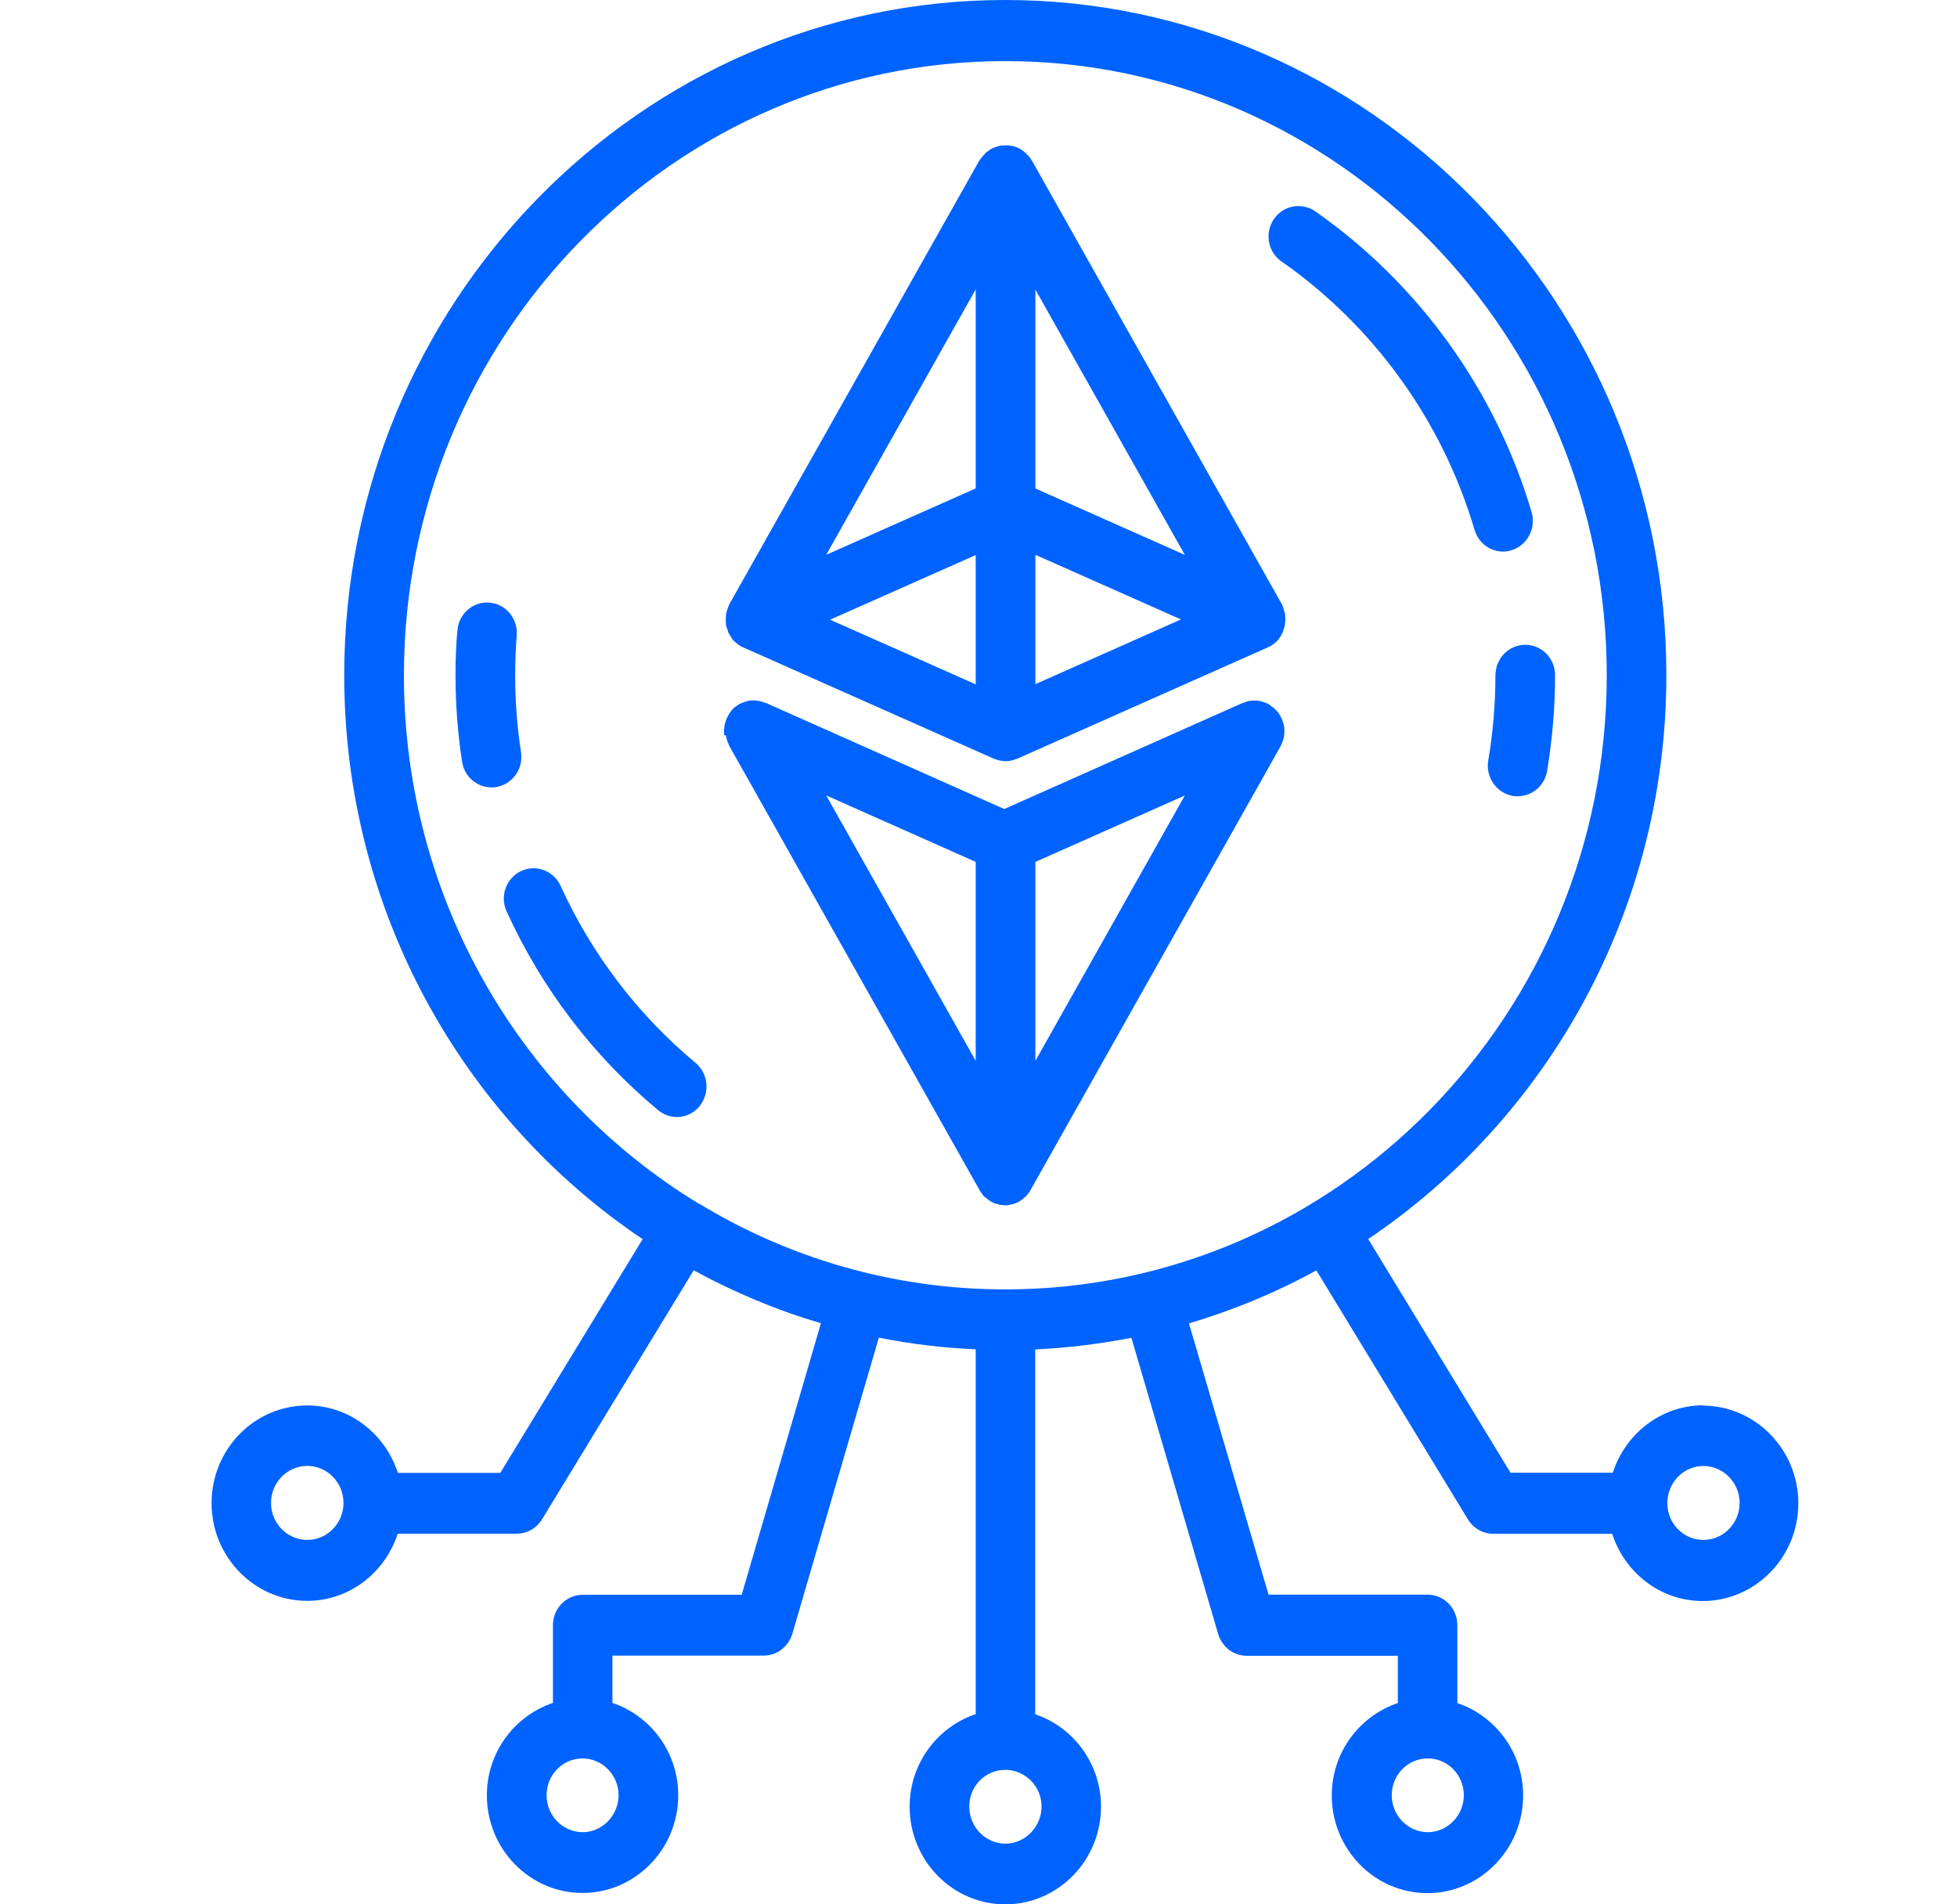 <svg width="37" height="36" viewBox="0 0 37 36" fill="none" xmlns="http://www.w3.org/2000/svg">
<g clip-path="url(#clip0_2431_65420)">
<path d="M13.23 20.904C13.427 20.657 13.392 20.295 13.15 20.092C12.066 19.191 11.184 18.036 10.599 16.746C10.467 16.459 10.134 16.335 9.852 16.466C9.57 16.6 9.446 16.941 9.578 17.228C10.233 18.675 11.225 19.976 12.441 20.985C12.546 21.072 12.671 21.117 12.795 21.117C12.96 21.117 13.121 21.045 13.234 20.904L13.23 20.904Z" fill="#0063FF"/>
<path d="M24.25 4.957C25.985 6.177 27.274 7.97 27.878 10.015C27.951 10.266 28.174 10.427 28.416 10.427C28.47 10.427 28.526 10.42 28.58 10.401C28.876 10.307 29.045 9.989 28.958 9.682C28.277 7.384 26.827 5.365 24.868 3.996C24.772 3.929 24.663 3.896 24.549 3.896H24.544C24.233 3.896 23.984 4.154 23.984 4.471C23.984 4.677 24.09 4.856 24.247 4.957L24.25 4.957Z" fill="#0063FF"/>
<path d="M28.273 12.762C28.273 13.296 28.229 13.842 28.137 14.38C28.086 14.694 28.292 14.989 28.599 15.046C28.632 15.053 28.662 15.053 28.695 15.053C28.965 15.053 29.204 14.854 29.251 14.574C29.35 13.972 29.401 13.363 29.401 12.765C29.401 12.446 29.148 12.189 28.838 12.189C28.526 12.189 28.274 12.448 28.274 12.765L28.273 12.762Z" fill="#0063FF"/>
<path d="M9.851 14.219C9.778 13.756 9.74 13.266 9.74 12.762C9.74 12.477 9.752 12.239 9.769 12.022C9.798 11.704 9.572 11.423 9.264 11.394C8.953 11.36 8.678 11.595 8.649 11.909C8.624 12.163 8.612 12.441 8.612 12.762C8.612 13.33 8.656 13.879 8.737 14.403C8.781 14.688 9.023 14.885 9.293 14.885C9.321 14.885 9.356 14.885 9.384 14.878C9.692 14.825 9.901 14.53 9.849 14.216L9.851 14.219Z" fill="#0063FF"/>
<path d="M13.721 11.737C13.721 11.737 13.721 11.766 13.725 11.785C13.725 11.8 13.725 11.811 13.729 11.826C13.729 11.833 13.734 11.841 13.736 11.848C13.736 11.862 13.744 11.877 13.751 11.893C13.755 11.908 13.758 11.919 13.765 11.934V11.946C13.765 11.946 13.769 11.95 13.769 11.953C13.777 11.967 13.784 11.982 13.791 11.994C13.798 12.008 13.809 12.027 13.819 12.042C13.826 12.054 13.838 12.068 13.845 12.08C13.849 12.087 13.857 12.092 13.859 12.099C13.871 12.111 13.878 12.121 13.888 12.128C13.899 12.14 13.914 12.15 13.928 12.162C13.94 12.173 13.954 12.181 13.965 12.191C13.972 12.195 13.977 12.198 13.984 12.203C13.988 12.203 13.991 12.21 13.998 12.214C14.005 12.219 14.012 12.219 14.02 12.222C14.031 12.229 14.041 12.236 14.057 12.241L18.788 14.342C18.802 14.349 18.816 14.353 18.832 14.356C18.843 14.361 18.853 14.364 18.869 14.368C18.876 14.368 18.883 14.372 18.89 14.375C18.93 14.383 18.971 14.39 19.011 14.39C19.051 14.39 19.091 14.386 19.131 14.375C19.138 14.375 19.145 14.371 19.152 14.368C19.164 14.368 19.174 14.361 19.189 14.356C19.204 14.352 19.218 14.349 19.234 14.342L23.964 12.241C23.964 12.241 23.986 12.226 24.002 12.222C24.009 12.222 24.016 12.217 24.023 12.214C24.027 12.214 24.03 12.207 24.037 12.203C24.044 12.198 24.049 12.195 24.056 12.191C24.07 12.184 24.082 12.172 24.093 12.162C24.107 12.15 24.119 12.14 24.133 12.128L24.162 12.099C24.166 12.092 24.173 12.087 24.176 12.08C24.188 12.068 24.195 12.058 24.202 12.042C24.213 12.027 24.22 12.013 24.23 11.994C24.238 11.979 24.245 11.967 24.252 11.953C24.252 11.953 24.256 11.948 24.256 11.946V11.934C24.26 11.919 24.263 11.908 24.27 11.893C24.275 11.878 24.282 11.864 24.285 11.848C24.285 11.841 24.289 11.833 24.292 11.826C24.292 11.814 24.292 11.8 24.296 11.785C24.296 11.77 24.3 11.756 24.3 11.737V11.677C24.3 11.662 24.3 11.643 24.296 11.629V11.607C24.296 11.595 24.289 11.581 24.285 11.569C24.28 11.554 24.278 11.54 24.27 11.524C24.27 11.516 24.263 11.505 24.263 11.497V11.486C24.259 11.474 24.252 11.467 24.249 11.456C24.245 11.445 24.242 11.438 24.238 11.427L19.507 3.031C19.507 3.031 19.5 3.02 19.495 3.017C19.488 3.005 19.481 2.995 19.474 2.983C19.467 2.971 19.46 2.961 19.448 2.954C19.441 2.942 19.434 2.935 19.422 2.925L19.397 2.898C19.385 2.891 19.378 2.879 19.368 2.872C19.357 2.865 19.349 2.858 19.34 2.85C19.328 2.843 19.318 2.836 19.307 2.828C19.302 2.828 19.295 2.821 19.292 2.817C19.288 2.817 19.281 2.812 19.278 2.809C19.267 2.805 19.256 2.798 19.249 2.795C19.238 2.787 19.224 2.783 19.209 2.78C19.198 2.776 19.188 2.773 19.177 2.768C19.165 2.768 19.155 2.761 19.144 2.761C19.129 2.761 19.118 2.754 19.104 2.754C19.092 2.754 19.082 2.749 19.071 2.749H18.965C18.951 2.749 18.939 2.749 18.925 2.754C18.91 2.754 18.896 2.758 18.885 2.761C18.878 2.761 18.866 2.766 18.859 2.768C18.848 2.768 18.833 2.776 18.822 2.78C18.808 2.785 18.796 2.792 18.782 2.795C18.77 2.799 18.763 2.806 18.753 2.809C18.746 2.809 18.742 2.814 18.735 2.817C18.73 2.817 18.723 2.824 18.72 2.828C18.709 2.836 18.699 2.843 18.687 2.85C18.676 2.858 18.669 2.865 18.659 2.872C18.647 2.879 18.64 2.887 18.63 2.898L18.604 2.925C18.597 2.932 18.59 2.944 18.579 2.954C18.572 2.966 18.564 2.973 18.553 2.983C18.546 2.995 18.539 3.005 18.532 3.012C18.532 3.017 18.524 3.024 18.52 3.027L13.789 11.423C13.789 11.423 13.782 11.442 13.778 11.452C13.774 11.464 13.767 11.471 13.764 11.481V11.493C13.764 11.5 13.757 11.508 13.752 11.519C13.748 11.534 13.741 11.548 13.738 11.565C13.738 11.576 13.731 11.591 13.726 11.602V11.624C13.726 11.639 13.726 11.658 13.722 11.672V11.732L13.721 11.737ZM18.447 10.488V12.937L15.694 11.715L18.447 10.493V10.488ZM19.575 10.488L22.328 11.71L19.575 12.933V10.484V10.488ZM19.575 5.473L22.401 10.49L19.575 9.234V5.473ZM18.447 9.233L15.621 10.488L18.447 5.471V9.233Z" fill="#0063FF"/>
<path d="M13.725 13.902C13.725 13.921 13.732 13.94 13.736 13.958C13.741 13.977 13.743 13.991 13.751 14.01C13.758 14.029 13.769 14.051 13.776 14.07C13.78 14.082 13.783 14.092 13.79 14.104L18.521 22.5C18.521 22.5 18.528 22.507 18.528 22.511C18.535 22.523 18.543 22.533 18.55 22.545C18.561 22.559 18.571 22.574 18.583 22.59C18.59 22.602 18.597 22.612 18.608 22.619C18.608 22.619 18.616 22.627 18.62 22.627C18.631 22.638 18.646 22.649 18.66 22.66C18.674 22.672 18.693 22.686 18.711 22.698C18.716 22.698 18.723 22.706 18.726 22.71C18.733 22.714 18.74 22.717 18.747 22.722C18.776 22.736 18.806 22.751 18.839 22.759H18.843C18.854 22.759 18.862 22.767 18.872 22.767C18.912 22.779 18.956 22.781 19 22.786C19.045 22.786 19.087 22.779 19.129 22.767C19.14 22.767 19.148 22.762 19.158 22.759H19.165C19.198 22.748 19.228 22.738 19.256 22.722C19.263 22.717 19.271 22.714 19.278 22.71C19.282 22.71 19.289 22.703 19.292 22.698C19.311 22.686 19.325 22.676 19.343 22.66C19.358 22.649 19.369 22.638 19.384 22.627C19.388 22.627 19.391 22.619 19.395 22.615C19.406 22.603 19.414 22.593 19.421 22.586C19.432 22.571 19.447 22.559 19.454 22.545C19.461 22.533 19.468 22.523 19.475 22.511C19.475 22.507 19.482 22.504 19.482 22.5L24.213 14.104C24.213 14.104 24.224 14.082 24.227 14.07C24.239 14.051 24.246 14.032 24.253 14.01C24.26 13.991 24.264 13.977 24.267 13.958C24.272 13.939 24.279 13.92 24.279 13.902C24.279 13.883 24.279 13.864 24.283 13.847V13.791C24.283 13.772 24.283 13.753 24.276 13.736C24.276 13.717 24.272 13.698 24.264 13.68C24.26 13.661 24.253 13.642 24.246 13.625C24.241 13.613 24.239 13.598 24.234 13.587C24.234 13.582 24.23 13.579 24.227 13.575C24.22 13.556 24.209 13.537 24.199 13.523C24.192 13.508 24.18 13.493 24.173 13.477C24.161 13.463 24.151 13.451 24.136 13.436C24.124 13.422 24.11 13.407 24.096 13.396C24.084 13.384 24.07 13.377 24.058 13.366C24.04 13.352 24.021 13.34 24.004 13.325C24.004 13.325 23.997 13.321 23.997 13.318C23.986 13.311 23.976 13.311 23.968 13.303C23.95 13.292 23.928 13.284 23.905 13.277C23.891 13.273 23.877 13.27 23.861 13.263C23.843 13.258 23.821 13.251 23.798 13.248C23.784 13.248 23.765 13.248 23.751 13.244H23.688C23.674 13.244 23.655 13.244 23.641 13.248C23.622 13.248 23.601 13.252 23.582 13.26C23.564 13.264 23.545 13.271 23.531 13.279C23.517 13.283 23.505 13.286 23.491 13.29L18.987 15.294L14.484 13.29C14.484 13.29 14.458 13.283 14.447 13.279C14.428 13.271 14.41 13.264 14.388 13.26C14.37 13.255 14.351 13.252 14.334 13.248C14.315 13.248 14.301 13.244 14.282 13.241H14.22C14.205 13.241 14.187 13.241 14.172 13.245C14.151 13.245 14.128 13.252 14.109 13.26C14.095 13.264 14.081 13.267 14.069 13.271C14.048 13.279 14.025 13.29 13.999 13.301C13.992 13.305 13.981 13.308 13.973 13.312C13.973 13.312 13.969 13.312 13.966 13.317C13.945 13.331 13.926 13.346 13.903 13.362C13.892 13.369 13.885 13.377 13.875 13.384C13.861 13.398 13.846 13.417 13.831 13.432C13.819 13.444 13.809 13.454 13.802 13.47C13.79 13.485 13.783 13.499 13.773 13.518C13.762 13.537 13.752 13.552 13.745 13.571C13.745 13.575 13.74 13.578 13.738 13.582C13.733 13.594 13.73 13.609 13.726 13.62C13.719 13.639 13.712 13.658 13.707 13.676C13.703 13.695 13.7 13.714 13.696 13.731C13.696 13.75 13.692 13.769 13.689 13.787V13.842C13.689 13.861 13.689 13.88 13.693 13.898L13.725 13.902ZM19.575 16.294L22.401 15.038L19.575 20.055V16.294ZM18.447 20.054L15.621 15.037L18.447 16.293V20.054Z" fill="#0063FF"/>
<path d="M32.206 26.566C31.404 26.566 30.73 27.105 30.492 27.841H28.559L25.868 23.423C29.261 21.139 31.505 17.214 31.505 12.762C31.505 5.724 25.896 0 19.006 0C12.117 0 6.508 5.727 6.508 12.765C6.508 17.216 8.752 21.141 12.15 23.425L9.459 27.844H7.522C7.285 27.108 6.611 26.569 5.809 26.569C4.809 26.569 4 27.398 4 28.416C4 29.432 4.812 30.263 5.809 30.263C6.607 30.263 7.281 29.729 7.519 28.993H9.77C9.965 28.993 10.148 28.888 10.249 28.72L13.115 24.014C13.873 24.428 14.678 24.766 15.521 25.015L14.023 30.148H11.017C10.706 30.148 10.454 30.406 10.454 30.723V32.192C9.733 32.434 9.205 33.122 9.205 33.938C9.205 34.959 10.018 35.785 11.014 35.785C12.01 35.785 12.823 34.956 12.823 33.938C12.823 33.123 12.3 32.436 11.579 32.192V31.298H14.438C14.687 31.298 14.907 31.13 14.98 30.886L16.616 25.287C17.212 25.407 17.825 25.481 18.447 25.507V32.404C17.726 32.646 17.198 33.334 17.198 34.153C17.198 35.174 18.01 36 19.007 36C20.003 36 20.816 35.171 20.816 34.153C20.816 33.338 20.293 32.65 19.572 32.407V25.51C20.191 25.481 20.799 25.405 21.391 25.29L23.031 30.889C23.102 31.132 23.32 31.301 23.569 31.301H26.428V32.195C25.707 32.437 25.179 33.125 25.179 33.941C25.179 34.962 25.992 35.788 26.988 35.788C27.984 35.788 28.797 34.959 28.797 33.941C28.797 33.126 28.274 32.439 27.553 32.195V30.721C27.553 30.403 27.3 30.146 26.99 30.146H23.984L22.479 25.018C23.322 24.767 24.131 24.431 24.888 24.016L27.753 28.722C27.856 28.89 28.035 28.995 28.233 28.995H30.481C30.718 29.731 31.392 30.266 32.191 30.266C33.191 30.266 34 29.436 34 28.419C34 27.402 33.188 26.572 32.191 26.572L32.206 26.566ZM5.809 29.111C5.432 29.111 5.124 28.797 5.124 28.412C5.124 28.026 5.432 27.712 5.809 27.712C6.187 27.712 6.494 28.026 6.494 28.412C6.494 28.797 6.187 29.111 5.809 29.111ZM11.019 34.636C10.641 34.636 10.334 34.323 10.334 33.937C10.334 33.552 10.637 33.242 11.015 33.242C11.388 33.242 11.695 33.556 11.695 33.937C11.695 34.318 11.388 34.636 11.015 34.636H11.019ZM26.998 34.636C26.621 34.636 26.313 34.323 26.313 33.937C26.313 33.552 26.616 33.242 26.994 33.242H26.998C27.372 33.242 27.676 33.556 27.676 33.937C27.676 34.318 27.369 34.636 26.995 34.636H26.998ZM7.637 12.765C7.637 6.362 12.736 1.155 19.007 1.155C25.278 1.155 30.378 6.366 30.378 12.765C30.378 19.165 25.278 24.375 19.007 24.375C16.895 24.375 14.917 23.785 13.223 22.757H13.215C9.88 20.73 7.637 17.015 7.637 12.772L7.637 12.765ZM19.011 34.853C18.634 34.853 18.326 34.539 18.326 34.153C18.326 33.768 18.622 33.465 18.993 33.458H19.026C19.396 33.47 19.692 33.776 19.692 34.153C19.692 34.531 19.384 34.853 19.007 34.853H19.011ZM32.205 29.111C31.832 29.111 31.527 28.805 31.524 28.424V28.405C31.529 28.024 31.832 27.713 32.205 27.713C32.578 27.713 32.89 28.026 32.89 28.412C32.89 28.797 32.583 29.111 32.205 29.111Z" fill="#0063FF"/>
</g>
<defs>
<clipPath id="clip0_2431_65420">
<rect width="36" height="36" fill="white" transform="translate(0.5 -0.002)"/>
</clipPath>
</defs>
</svg>

